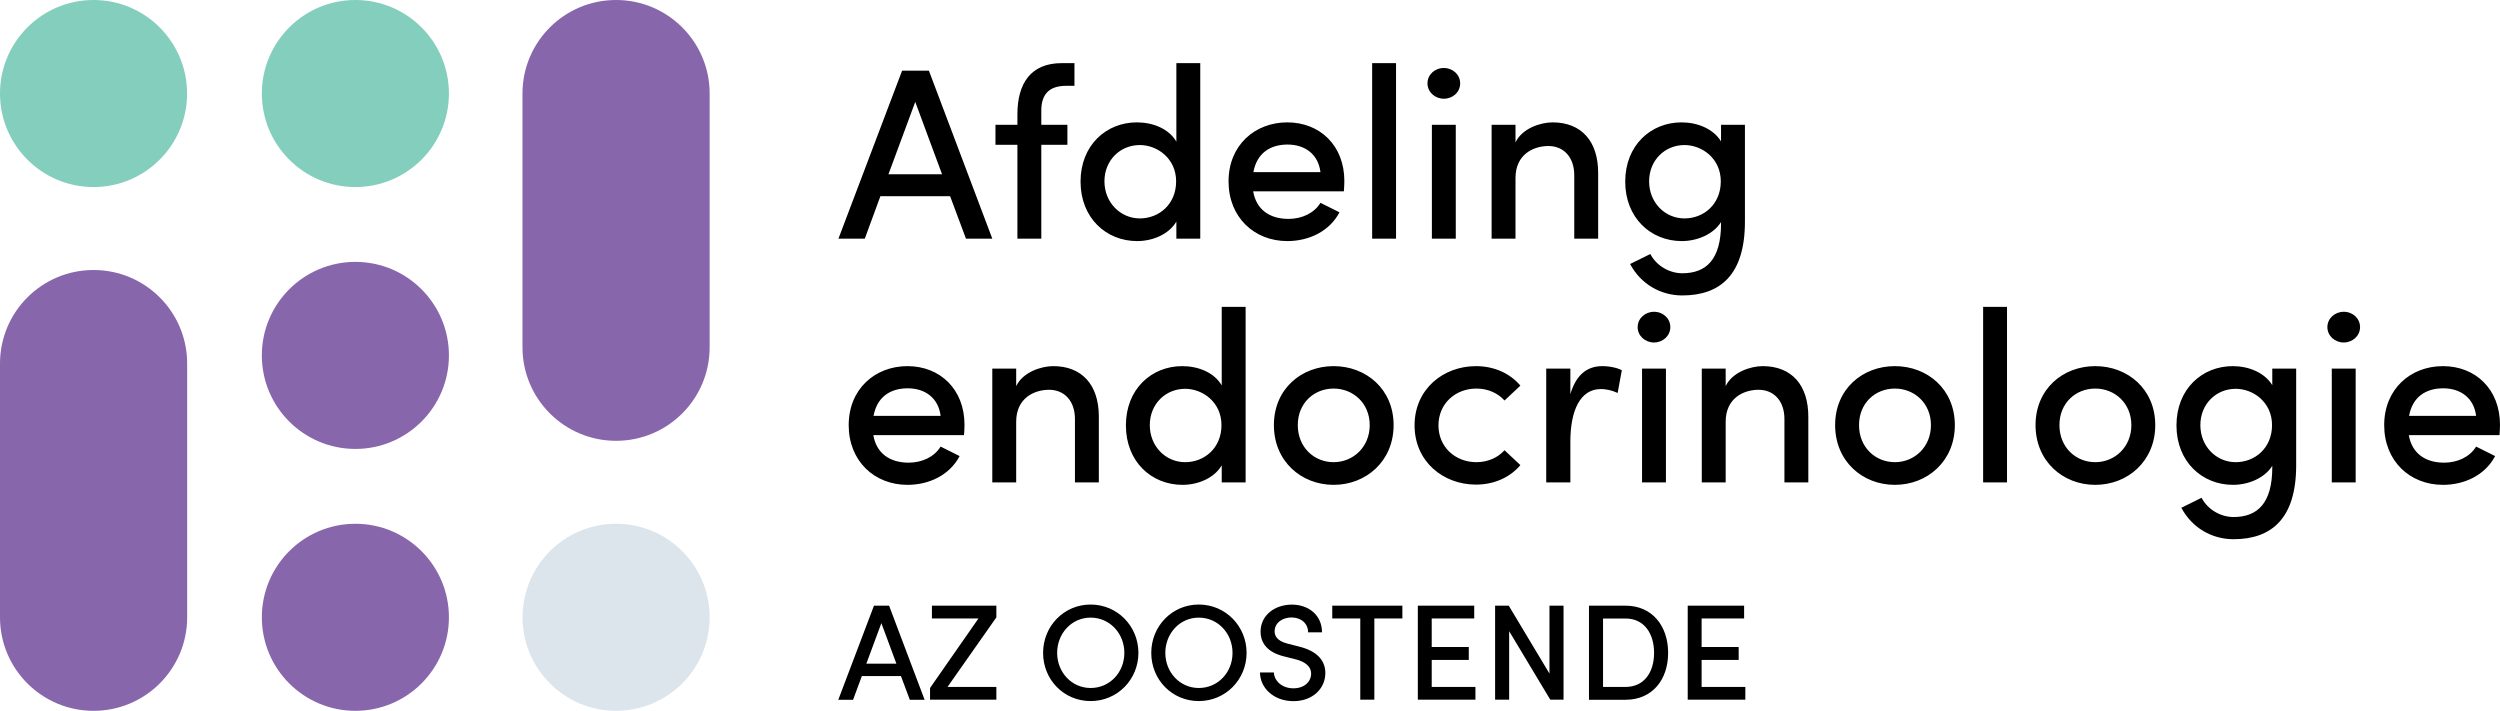 <svg width="844" height="240" viewBox="0 0 844 240" fill="none" xmlns="http://www.w3.org/2000/svg">
<g clip-path="url(#clip0_56_14)">
<path d="M753.788 123.607C759.138 123.608 764.488 125.747 767.122 130.026V124.431H775.188V157.102C775.188 174.959 766.957 182.037 754.034 182.037C746.791 182.037 740.041 178.251 736.42 171.421L743.252 168.047C745.392 172.161 749.837 174.548 754.034 174.548C762.1 174.548 767.122 169.939 767.122 157.76V157.266C764.488 161.463 758.973 163.685 753.87 163.685C743.417 163.685 734.774 155.866 734.774 143.604C734.775 131.343 743.417 123.607 753.788 123.607ZM306.356 123.607C317.304 123.607 325.617 131.343 325.617 143.44C325.617 144.51 325.534 145.662 325.452 146.896H294.833C295.903 153.151 300.512 156.196 306.768 156.196C311.212 156.196 315.411 154.303 317.551 150.765L323.971 153.975C320.596 160.393 313.682 163.685 306.356 163.685C295.245 163.685 286.52 155.702 286.52 143.522C286.52 131.343 295.409 123.607 306.356 123.607ZM420.52 162.862H412.453V157.102C409.901 161.463 404.387 163.685 399.201 163.685C388.748 163.684 380.106 155.867 380.105 143.605C380.105 131.343 388.748 123.607 399.119 123.607C404.551 123.607 409.902 125.747 412.453 130.108V103.609H420.52V162.862ZM450.233 123.607C461.18 123.607 470.481 131.343 470.481 143.522C470.481 155.702 461.181 163.685 450.233 163.685C439.286 163.684 430.068 155.702 430.068 143.522C430.068 131.343 439.286 123.608 450.233 123.607ZM639.707 123.607C650.654 123.608 659.955 131.343 659.955 143.522C659.955 155.702 650.654 163.684 639.707 163.685C628.76 163.685 619.541 155.702 619.541 143.522C619.541 131.343 628.76 123.607 639.707 123.607ZM707.366 123.607C718.313 123.607 727.614 131.343 727.614 143.522C727.614 155.702 718.313 163.685 707.366 163.685C696.419 163.684 687.201 155.702 687.201 143.522C687.201 131.343 696.419 123.608 707.366 123.607ZM824.739 123.607C835.686 123.607 844 131.343 844 143.44C844 144.51 843.918 145.662 843.836 146.896H813.217C814.287 153.151 818.896 156.196 825.151 156.196C829.596 156.196 833.794 154.303 835.934 150.765L842.354 153.975C838.979 160.393 832.065 163.685 824.739 163.685C813.628 163.684 804.903 155.702 804.903 143.522C804.903 131.343 813.792 123.608 824.739 123.607ZM498.3 123.607C504.555 123.607 509.906 126.158 513.28 130.19L507.93 135.211C505.707 132.742 502.332 131.179 498.464 131.179C491.303 131.179 485.624 136.281 485.624 143.604C485.624 150.929 491.303 156.031 498.464 156.031C502.332 156.031 505.707 154.468 507.93 151.999L513.28 157.02C509.906 161.052 504.555 163.603 498.3 163.603C487.188 163.603 477.558 155.784 477.558 143.604C477.558 131.425 487.188 123.607 498.3 123.607ZM355.575 123.607C365.136 123.607 370.869 129.748 370.967 140.38V162.862H362.901V141.465C362.901 135.211 359.197 131.59 354.176 131.59C349.155 131.59 343.065 134.388 343.064 142.37V162.862H334.998V124.431H343.064V130.355C345.287 125.665 351.46 123.607 355.575 123.607ZM540.938 123.607C543.571 123.607 546.287 124.265 547.521 125.006L546.123 132.66C543.983 131.673 542.007 131.343 540.443 131.343C533.447 131.343 530.154 138.667 530.154 149.036V162.862H522.006V124.431H530.154V133.071C532.13 126.323 535.999 123.607 540.938 123.607ZM562.42 162.862H554.354V124.431H562.42V162.862ZM595.098 123.607C604.81 123.607 610.573 129.944 610.49 140.89V162.862H602.424V141.465C602.424 135.211 598.72 131.59 593.699 131.59C588.678 131.59 582.587 134.388 582.587 142.37V162.862H574.521V124.431H582.587V130.355C584.809 125.665 590.982 123.608 595.098 123.607ZM677.57 162.862H669.504V103.609H677.57V162.862ZM795.273 162.862H787.207V124.431H795.273V162.862ZM400.106 131.261C393.522 131.261 388.172 136.363 388.172 143.522C388.172 150.682 393.522 156.031 400.106 156.031C406.609 156.031 412.371 151.258 412.371 143.522C412.371 135.787 406.033 131.261 400.106 131.261ZM450.233 131.179C443.649 131.179 438.135 136.034 438.135 143.522C438.135 151.011 443.649 156.031 450.233 156.031C456.818 156.031 462.416 150.929 462.416 143.522C462.416 136.116 456.818 131.179 450.233 131.179ZM639.707 131.179C633.122 131.179 627.608 136.034 627.607 143.522C627.607 151.011 633.122 156.031 639.707 156.031C646.292 156.031 651.889 150.929 651.889 143.522C651.889 136.116 646.292 131.179 639.707 131.179ZM707.366 131.179C700.782 131.179 695.267 136.034 695.267 143.522C695.267 151.011 700.782 156.031 707.366 156.031C713.951 156.031 719.548 150.929 719.548 143.522C719.548 136.116 713.951 131.179 707.366 131.179ZM754.775 131.261C748.191 131.261 742.841 136.363 742.841 143.522C742.841 150.682 748.191 156.031 754.775 156.031C761.278 156.031 767.039 151.258 767.039 143.522C767.039 135.787 760.702 131.261 754.775 131.261ZM306.438 131.096C300.512 131.096 296.067 134.059 294.915 140.396H317.551C316.81 134.388 312.365 131.096 306.438 131.096ZM824.822 131.096C818.896 131.096 814.451 134.059 813.299 140.396H835.934C835.193 134.388 830.748 131.096 824.822 131.096ZM558.388 105.256C561.433 105.256 563.902 107.478 563.902 110.44C563.902 113.403 561.351 115.625 558.388 115.625C555.425 115.625 552.873 113.403 552.873 110.44C552.873 107.478 555.425 105.256 558.388 105.256ZM791.239 105.256C794.285 105.256 796.755 107.478 796.755 110.44C796.755 113.403 794.202 115.625 791.239 115.625C788.276 115.625 785.725 113.403 785.725 110.44C785.725 107.478 788.276 105.256 791.239 105.256ZM567.688 41.312C573.039 41.312 578.389 43.452 581.022 47.731V42.135H589.089V74.807C589.089 92.664 580.858 99.741 567.936 99.741C560.692 99.741 553.943 95.956 550.321 89.126L557.153 85.752C559.293 89.866 563.738 92.253 567.936 92.253C576.002 92.253 581.022 87.644 581.022 75.465V74.971C578.389 79.168 572.874 81.39 567.771 81.39C557.317 81.389 548.675 73.571 548.675 61.31C548.675 49.048 557.318 41.312 567.688 41.312ZM405.208 80.567H397.142V74.807C394.59 79.168 389.075 81.39 383.89 81.39C373.436 81.39 364.794 73.572 364.794 61.31C364.794 49.048 373.437 41.312 383.808 41.312C389.24 41.313 394.59 43.452 397.142 47.813V21.314H405.208V80.567ZM434.594 41.312C445.541 41.313 453.854 49.048 453.854 61.145C453.854 62.215 453.772 63.367 453.689 64.602H423.07C424.14 70.856 428.749 73.901 435.005 73.901C439.449 73.901 443.647 72.008 445.787 68.47L452.208 71.679C448.833 78.098 441.919 81.389 434.594 81.39C423.482 81.39 414.757 73.407 414.757 61.227C414.757 49.048 423.647 41.312 434.594 41.312ZM334.999 80.567H326.109L320.76 66.248H297.219L291.951 80.567H283.062L304.545 23.865H313.599L334.999 80.567ZM362.738 28.968H359.939C353.273 28.968 351.462 32.836 351.544 37.691V42.135H360.352V48.884H351.544V80.567H343.478V48.884H336.07V42.135H343.478V38.597C343.478 28.145 348.005 21.315 358.458 21.314H362.738V28.968ZM471.304 80.567H463.237V21.314H471.304V80.567ZM491.471 80.567H483.404V42.135H491.471V80.567ZM524.145 41.312C533.857 41.312 539.619 47.649 539.537 58.594V80.567H531.471V59.17C531.471 52.916 527.766 49.295 522.745 49.295C517.724 49.295 511.634 52.093 511.634 60.075V80.567H503.567V42.135H511.634V48.06C513.856 43.37 520.029 41.313 524.145 41.312ZM384.795 48.966C378.21 48.966 372.86 54.068 372.86 61.227C372.86 68.387 378.293 73.736 384.795 73.736C391.297 73.736 397.06 68.963 397.06 61.227C397.06 53.492 390.721 48.966 384.795 48.966ZM568.676 48.966C562.091 48.966 556.741 54.068 556.741 61.227C556.741 68.387 562.091 73.736 568.676 73.736C575.178 73.736 580.94 68.963 580.94 61.227C580.94 53.492 574.602 48.966 568.676 48.966ZM299.936 58.841H318.043L308.989 34.399L299.936 58.841ZM434.676 48.801C428.75 48.801 424.305 51.764 423.152 58.101H445.787C445.046 52.093 440.602 48.801 434.676 48.801ZM487.435 22.96C490.48 22.96 492.949 25.182 492.949 28.145C492.949 31.107 490.48 33.329 487.435 33.329C484.472 33.329 481.92 31.107 481.92 28.145C481.92 25.182 484.389 22.96 487.435 22.96Z" fill="black"/>
<path d="M436.13 204.119C441.837 204.119 446.309 207.713 446.309 213.474H441.617C441.617 210.484 439.257 208.453 435.992 208.453C433.002 208.453 430.313 210.237 430.313 213.145C430.314 214.16 430.643 216.271 434.648 217.286L438.654 218.302L438.709 218.329C444.059 219.646 447.434 222.554 447.434 227.217C447.434 232.511 443.099 236.708 436.679 236.708C429.902 236.708 425.375 232.154 425.375 227.024H430.066C430.149 229.74 432.673 232.374 436.651 232.374C440.41 232.374 442.632 230.07 442.632 227.437C442.632 224.639 440.081 223.294 437.502 222.608L433.441 221.594C426.665 219.893 425.566 215.887 425.566 213.254C425.567 207.658 430.423 204.119 436.13 204.119ZM368.196 204.092C377.278 204.092 384.329 211.444 384.329 220.414C384.329 229.384 377.25 236.681 368.196 236.681C359.142 236.681 352.146 229.439 352.146 220.414C352.146 211.389 359.17 204.092 368.196 204.092ZM404.717 204.092C413.798 204.092 420.849 211.444 420.849 220.414C420.848 229.384 413.771 236.68 404.717 236.681C395.663 236.681 388.666 229.439 388.666 220.414C388.666 211.389 395.69 204.092 404.717 204.092ZM312.146 236.242H307.152L304.162 228.231H290.965L288.002 236.242H283.009L295.053 204.476H300.156L312.146 236.242ZM548.785 204.476C557.867 204.476 563.162 211.416 563.162 220.414C563.162 229.412 557.867 236.242 548.785 236.242H536.439V204.476H548.785ZM336.372 208.426L319.883 231.907H336.372V236.215H313.983V232.265L330.336 208.783H314.615V204.476H336.372V208.426ZM473.443 208.783H463.978V236.215H459.231V208.783H449.766V204.476H473.443V208.783ZM497.697 208.783H483.348V218.438H495.859V222.801H483.348V231.907H498.108V236.215H478.656V204.476H497.697V208.783ZM523.102 227.409V204.476H527.849V236.215H523.376L509.493 213.09V236.215H504.747V204.476H509.356L523.102 227.409ZM588.813 204.476V208.783H574.465V218.438H586.976V222.801H574.465V231.907H589.226V236.215H569.772V204.476H588.813ZM368.196 208.509C361.721 208.509 356.893 213.913 356.893 220.414C356.893 226.915 361.749 232.265 368.196 232.265C374.699 232.265 379.582 226.97 379.582 220.414C379.582 213.858 374.671 208.509 368.196 208.509ZM404.717 208.509C398.242 208.509 393.412 213.913 393.412 220.414C393.412 226.915 398.269 232.265 404.717 232.265C411.219 232.264 416.102 226.97 416.103 220.414C416.103 213.858 411.192 208.509 404.717 208.509ZM541.186 231.907H548.785C555.15 231.907 558.416 226.86 558.416 220.414C558.416 213.968 555.15 208.811 548.785 208.811H541.186V231.907ZM292.475 224.062H302.626L297.55 210.374L292.475 224.062Z" fill="black"/>
<path d="M31.579 63.148C49.02 63.148 63.159 49.012 63.159 31.574C63.159 14.136 49.02 0 31.579 0C14.139 0 0 14.136 0 31.574C0 49.012 14.139 63.148 31.579 63.148Z" fill="#84CEBE"/>
<path d="M119.978 63.148C137.419 63.148 151.558 49.012 151.558 31.574C151.558 14.136 137.419 0 119.978 0C102.538 0 88.399 14.136 88.399 31.574C88.399 49.012 102.538 63.148 119.978 63.148Z" fill="#84CEBE"/>
<path d="M119.978 151.56C137.419 151.56 151.558 137.424 151.558 119.986C151.558 102.549 137.419 88.412 119.978 88.412C102.538 88.412 88.399 102.549 88.399 119.986C88.399 137.424 102.538 151.56 119.978 151.56Z" fill="#8766AC"/>
<path d="M119.978 239.973C137.419 239.973 151.558 225.836 151.558 208.399C151.558 190.961 137.419 176.825 119.978 176.825C102.538 176.825 88.399 190.961 88.399 208.399C88.399 225.836 102.538 239.973 119.978 239.973Z" fill="#8766AC"/>
<path d="M207.996 239.973C225.436 239.973 239.575 225.836 239.575 208.399C239.575 190.961 225.436 176.825 207.996 176.825C190.555 176.825 176.416 190.961 176.416 208.399C176.416 225.836 190.555 239.973 207.996 239.973Z" fill="#DCE5EC"/>
<path d="M31.607 91.156H31.579C14.139 91.156 0 105.292 0 122.729V208.399C0 225.836 14.139 239.973 31.579 239.973H31.607C49.048 239.973 63.186 225.836 63.186 208.399V122.729C63.186 105.292 49.048 91.156 31.607 91.156Z" fill="#8766AC"/>
<path d="M207.996 0H207.969C190.528 0 176.389 14.136 176.389 31.574V117.243C176.389 134.681 190.528 148.817 207.969 148.817H207.996C225.437 148.817 239.576 134.681 239.576 117.243V31.574C239.576 14.136 225.437 0 207.996 0Z" fill="#8766AC"/>
</g>
<defs>
<clipPath id="clip0_56_14">
<rect width="844" height="240" fill="white"/>
</clipPath>
</defs>
</svg>
